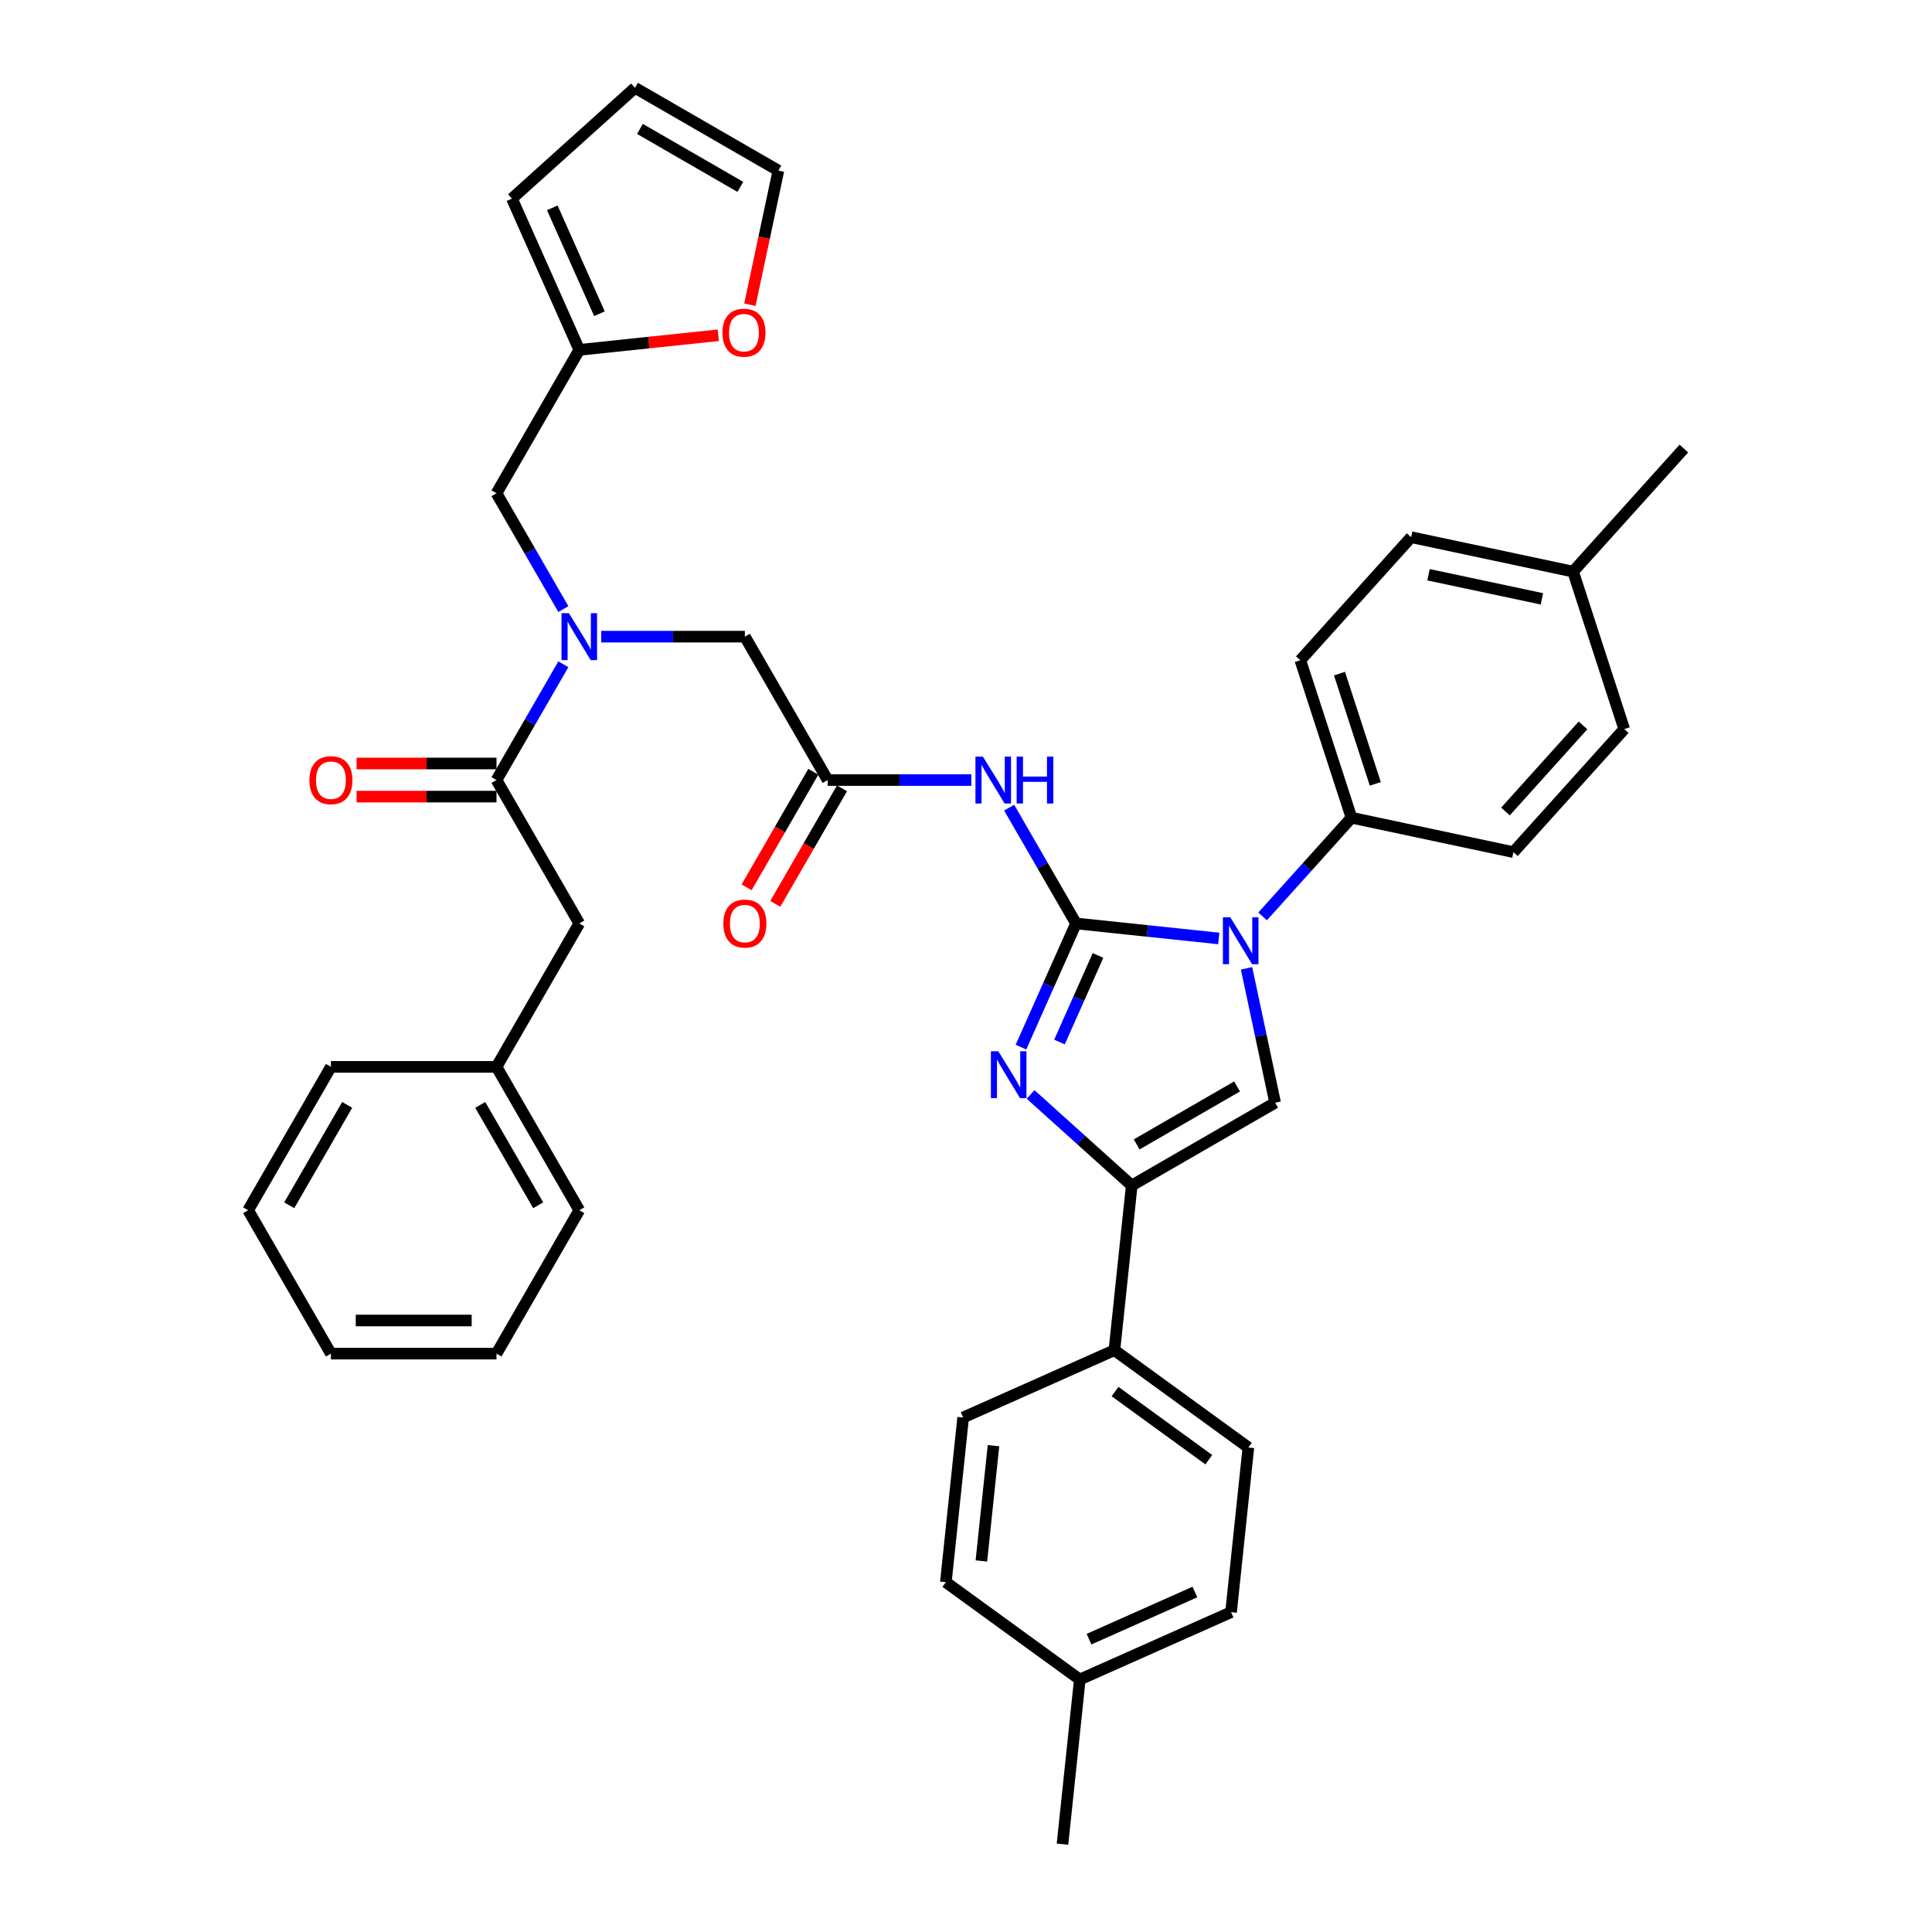 <?xml version='1.0' encoding='iso-8859-1'?>
<svg version='1.1' baseProfile='full'
              xmlns='http://www.w3.org/2000/svg'
                      xmlns:rdkit='http://www.rdkit.org/xml'
                      xmlns:xlink='http://www.w3.org/1999/xlink'
                  xml:space='preserve'
width='1000px' height='1000px' viewBox='0 0 1000 1000'>
<!-- END OF HEADER -->
<rect style='opacity:1.0;fill:#FFFFFF;stroke:none' width='1000' height='1000' x='0' y='0'> </rect>
<path class='bond-0' d='M 311.187,329.534 L 348.365,329.534' style='fill:none;fill-rule:evenodd;stroke:#0000FF;stroke-width:6px;stroke-linecap:butt;stroke-linejoin:miter;stroke-opacity:1' />
<path class='bond-0' d='M 348.365,329.534 L 385.543,329.534' style='fill:none;fill-rule:evenodd;stroke:#000000;stroke-width:6px;stroke-linecap:butt;stroke-linejoin:miter;stroke-opacity:1' />
<path class='bond-1' d='M 291.597,343.812 L 274.293,373.784' style='fill:none;fill-rule:evenodd;stroke:#0000FF;stroke-width:6px;stroke-linecap:butt;stroke-linejoin:miter;stroke-opacity:1' />
<path class='bond-1' d='M 274.293,373.784 L 256.989,403.755' style='fill:none;fill-rule:evenodd;stroke:#000000;stroke-width:6px;stroke-linecap:butt;stroke-linejoin:miter;stroke-opacity:1' />
<path class='bond-2' d='M 291.597,315.256 L 274.293,285.285' style='fill:none;fill-rule:evenodd;stroke:#0000FF;stroke-width:6px;stroke-linecap:butt;stroke-linejoin:miter;stroke-opacity:1' />
<path class='bond-2' d='M 274.293,285.285 L 256.989,255.314' style='fill:none;fill-rule:evenodd;stroke:#000000;stroke-width:6px;stroke-linecap:butt;stroke-linejoin:miter;stroke-opacity:1' />
<path class='bond-3' d='M 299.84,477.975 L 256.989,552.195' style='fill:none;fill-rule:evenodd;stroke:#000000;stroke-width:6px;stroke-linecap:butt;stroke-linejoin:miter;stroke-opacity:1' />
<path class='bond-4' d='M 299.84,477.975 L 256.989,403.755' style='fill:none;fill-rule:evenodd;stroke:#000000;stroke-width:6px;stroke-linecap:butt;stroke-linejoin:miter;stroke-opacity:1' />
<path class='bond-5' d='M 256.989,395.184 L 220.78,395.184' style='fill:none;fill-rule:evenodd;stroke:#000000;stroke-width:6px;stroke-linecap:butt;stroke-linejoin:miter;stroke-opacity:1' />
<path class='bond-5' d='M 220.78,395.184 L 184.571,395.184' style='fill:none;fill-rule:evenodd;stroke:#FF0000;stroke-width:6px;stroke-linecap:butt;stroke-linejoin:miter;stroke-opacity:1' />
<path class='bond-5' d='M 256.989,412.325 L 220.78,412.325' style='fill:none;fill-rule:evenodd;stroke:#000000;stroke-width:6px;stroke-linecap:butt;stroke-linejoin:miter;stroke-opacity:1' />
<path class='bond-5' d='M 220.78,412.325 L 184.571,412.325' style='fill:none;fill-rule:evenodd;stroke:#FF0000;stroke-width:6px;stroke-linecap:butt;stroke-linejoin:miter;stroke-opacity:1' />
<path class='bond-6' d='M 256.989,552.195 L 299.84,626.416' style='fill:none;fill-rule:evenodd;stroke:#000000;stroke-width:6px;stroke-linecap:butt;stroke-linejoin:miter;stroke-opacity:1' />
<path class='bond-6' d='M 248.573,571.899 L 278.569,623.853' style='fill:none;fill-rule:evenodd;stroke:#000000;stroke-width:6px;stroke-linecap:butt;stroke-linejoin:miter;stroke-opacity:1' />
<path class='bond-7' d='M 256.989,552.195 L 171.287,552.195' style='fill:none;fill-rule:evenodd;stroke:#000000;stroke-width:6px;stroke-linecap:butt;stroke-linejoin:miter;stroke-opacity:1' />
<path class='bond-8' d='M 299.84,626.416 L 256.989,700.636' style='fill:none;fill-rule:evenodd;stroke:#000000;stroke-width:6px;stroke-linecap:butt;stroke-linejoin:miter;stroke-opacity:1' />
<path class='bond-9' d='M 388.137,157.72 L 395.514,123.013' style='fill:none;fill-rule:evenodd;stroke:#FF0000;stroke-width:6px;stroke-linecap:butt;stroke-linejoin:miter;stroke-opacity:1' />
<path class='bond-9' d='M 395.514,123.013 L 402.892,88.306' style='fill:none;fill-rule:evenodd;stroke:#000000;stroke-width:6px;stroke-linecap:butt;stroke-linejoin:miter;stroke-opacity:1' />
<path class='bond-10' d='M 371.789,173.531 L 335.815,177.312' style='fill:none;fill-rule:evenodd;stroke:#FF0000;stroke-width:6px;stroke-linecap:butt;stroke-linejoin:miter;stroke-opacity:1' />
<path class='bond-10' d='M 335.815,177.312 L 299.84,181.094' style='fill:none;fill-rule:evenodd;stroke:#000000;stroke-width:6px;stroke-linecap:butt;stroke-linejoin:miter;stroke-opacity:1' />
<path class='bond-11' d='M 402.892,88.306 L 328.671,45.455' style='fill:none;fill-rule:evenodd;stroke:#000000;stroke-width:6px;stroke-linecap:butt;stroke-linejoin:miter;stroke-opacity:1' />
<path class='bond-11' d='M 383.188,96.722 L 331.234,66.726' style='fill:none;fill-rule:evenodd;stroke:#000000;stroke-width:6px;stroke-linecap:butt;stroke-linejoin:miter;stroke-opacity:1' />
<path class='bond-12' d='M 502.749,403.755 L 465.571,403.755' style='fill:none;fill-rule:evenodd;stroke:#0000FF;stroke-width:6px;stroke-linecap:butt;stroke-linejoin:miter;stroke-opacity:1' />
<path class='bond-12' d='M 465.571,403.755 L 428.394,403.755' style='fill:none;fill-rule:evenodd;stroke:#000000;stroke-width:6px;stroke-linecap:butt;stroke-linejoin:miter;stroke-opacity:1' />
<path class='bond-13' d='M 522.34,418.033 L 539.643,448.004' style='fill:none;fill-rule:evenodd;stroke:#0000FF;stroke-width:6px;stroke-linecap:butt;stroke-linejoin:miter;stroke-opacity:1' />
<path class='bond-13' d='M 539.643,448.004 L 556.947,477.975' style='fill:none;fill-rule:evenodd;stroke:#000000;stroke-width:6px;stroke-linecap:butt;stroke-linejoin:miter;stroke-opacity:1' />
<path class='bond-14' d='M 420.972,399.47 L 403.707,429.372' style='fill:none;fill-rule:evenodd;stroke:#000000;stroke-width:6px;stroke-linecap:butt;stroke-linejoin:miter;stroke-opacity:1' />
<path class='bond-14' d='M 403.707,429.372 L 386.443,459.275' style='fill:none;fill-rule:evenodd;stroke:#FF0000;stroke-width:6px;stroke-linecap:butt;stroke-linejoin:miter;stroke-opacity:1' />
<path class='bond-14' d='M 435.816,408.04 L 418.552,437.942' style='fill:none;fill-rule:evenodd;stroke:#000000;stroke-width:6px;stroke-linecap:butt;stroke-linejoin:miter;stroke-opacity:1' />
<path class='bond-14' d='M 418.552,437.942 L 401.287,467.845' style='fill:none;fill-rule:evenodd;stroke:#FF0000;stroke-width:6px;stroke-linecap:butt;stroke-linejoin:miter;stroke-opacity:1' />
<path class='bond-15' d='M 428.394,403.755 L 385.543,329.534' style='fill:none;fill-rule:evenodd;stroke:#000000;stroke-width:6px;stroke-linecap:butt;stroke-linejoin:miter;stroke-opacity:1' />
<path class='bond-16' d='M 630.833,485.741 L 593.89,481.858' style='fill:none;fill-rule:evenodd;stroke:#0000FF;stroke-width:6px;stroke-linecap:butt;stroke-linejoin:miter;stroke-opacity:1' />
<path class='bond-16' d='M 593.89,481.858 L 556.947,477.975' style='fill:none;fill-rule:evenodd;stroke:#000000;stroke-width:6px;stroke-linecap:butt;stroke-linejoin:miter;stroke-opacity:1' />
<path class='bond-17' d='M 645.215,501.211 L 652.607,535.987' style='fill:none;fill-rule:evenodd;stroke:#0000FF;stroke-width:6px;stroke-linecap:butt;stroke-linejoin:miter;stroke-opacity:1' />
<path class='bond-17' d='M 652.607,535.987 L 659.999,570.763' style='fill:none;fill-rule:evenodd;stroke:#000000;stroke-width:6px;stroke-linecap:butt;stroke-linejoin:miter;stroke-opacity:1' />
<path class='bond-18' d='M 653.527,474.331 L 676.527,448.788' style='fill:none;fill-rule:evenodd;stroke:#0000FF;stroke-width:6px;stroke-linecap:butt;stroke-linejoin:miter;stroke-opacity:1' />
<path class='bond-18' d='M 676.527,448.788 L 699.526,423.244' style='fill:none;fill-rule:evenodd;stroke:#000000;stroke-width:6px;stroke-linecap:butt;stroke-linejoin:miter;stroke-opacity:1' />
<path class='bond-19' d='M 556.947,477.975 L 542.697,509.983' style='fill:none;fill-rule:evenodd;stroke:#000000;stroke-width:6px;stroke-linecap:butt;stroke-linejoin:miter;stroke-opacity:1' />
<path class='bond-19' d='M 542.697,509.983 L 528.446,541.99' style='fill:none;fill-rule:evenodd;stroke:#0000FF;stroke-width:6px;stroke-linecap:butt;stroke-linejoin:miter;stroke-opacity:1' />
<path class='bond-19' d='M 568.331,494.549 L 558.355,516.954' style='fill:none;fill-rule:evenodd;stroke:#000000;stroke-width:6px;stroke-linecap:butt;stroke-linejoin:miter;stroke-opacity:1' />
<path class='bond-19' d='M 558.355,516.954 L 548.38,539.359' style='fill:none;fill-rule:evenodd;stroke:#0000FF;stroke-width:6px;stroke-linecap:butt;stroke-linejoin:miter;stroke-opacity:1' />
<path class='bond-20' d='M 533.436,566.485 L 559.607,590.05' style='fill:none;fill-rule:evenodd;stroke:#0000FF;stroke-width:6px;stroke-linecap:butt;stroke-linejoin:miter;stroke-opacity:1' />
<path class='bond-20' d='M 559.607,590.05 L 585.778,613.614' style='fill:none;fill-rule:evenodd;stroke:#000000;stroke-width:6px;stroke-linecap:butt;stroke-linejoin:miter;stroke-opacity:1' />
<path class='bond-21' d='M 585.778,613.614 L 576.82,698.847' style='fill:none;fill-rule:evenodd;stroke:#000000;stroke-width:6px;stroke-linecap:butt;stroke-linejoin:miter;stroke-opacity:1' />
<path class='bond-22' d='M 585.778,613.614 L 659.999,570.763' style='fill:none;fill-rule:evenodd;stroke:#000000;stroke-width:6px;stroke-linecap:butt;stroke-linejoin:miter;stroke-opacity:1' />
<path class='bond-22' d='M 588.341,592.342 L 640.295,562.347' style='fill:none;fill-rule:evenodd;stroke:#000000;stroke-width:6px;stroke-linecap:butt;stroke-linejoin:miter;stroke-opacity:1' />
<path class='bond-23' d='M 576.82,698.847 L 646.155,749.222' style='fill:none;fill-rule:evenodd;stroke:#000000;stroke-width:6px;stroke-linecap:butt;stroke-linejoin:miter;stroke-opacity:1' />
<path class='bond-23' d='M 577.145,720.27 L 625.679,755.532' style='fill:none;fill-rule:evenodd;stroke:#000000;stroke-width:6px;stroke-linecap:butt;stroke-linejoin:miter;stroke-opacity:1' />
<path class='bond-24' d='M 576.82,698.847 L 498.527,733.705' style='fill:none;fill-rule:evenodd;stroke:#000000;stroke-width:6px;stroke-linecap:butt;stroke-linejoin:miter;stroke-opacity:1' />
<path class='bond-25' d='M 646.155,749.222 L 637.196,834.454' style='fill:none;fill-rule:evenodd;stroke:#000000;stroke-width:6px;stroke-linecap:butt;stroke-linejoin:miter;stroke-opacity:1' />
<path class='bond-26' d='M 699.526,423.244 L 783.356,441.063' style='fill:none;fill-rule:evenodd;stroke:#000000;stroke-width:6px;stroke-linecap:butt;stroke-linejoin:miter;stroke-opacity:1' />
<path class='bond-27' d='M 699.526,423.244 L 673.043,341.736' style='fill:none;fill-rule:evenodd;stroke:#000000;stroke-width:6px;stroke-linecap:butt;stroke-linejoin:miter;stroke-opacity:1' />
<path class='bond-27' d='M 711.855,405.721 L 693.317,348.666' style='fill:none;fill-rule:evenodd;stroke:#000000;stroke-width:6px;stroke-linecap:butt;stroke-linejoin:miter;stroke-opacity:1' />
<path class='bond-28' d='M 814.218,295.866 L 730.389,278.047' style='fill:none;fill-rule:evenodd;stroke:#000000;stroke-width:6px;stroke-linecap:butt;stroke-linejoin:miter;stroke-opacity:1' />
<path class='bond-28' d='M 798.08,309.959 L 739.399,297.486' style='fill:none;fill-rule:evenodd;stroke:#000000;stroke-width:6px;stroke-linecap:butt;stroke-linejoin:miter;stroke-opacity:1' />
<path class='bond-29' d='M 814.218,295.866 L 871.564,232.176' style='fill:none;fill-rule:evenodd;stroke:#000000;stroke-width:6px;stroke-linecap:butt;stroke-linejoin:miter;stroke-opacity:1' />
<path class='bond-30' d='M 814.218,295.866 L 840.702,377.373' style='fill:none;fill-rule:evenodd;stroke:#000000;stroke-width:6px;stroke-linecap:butt;stroke-linejoin:miter;stroke-opacity:1' />
<path class='bond-31' d='M 783.356,441.063 L 840.702,377.373' style='fill:none;fill-rule:evenodd;stroke:#000000;stroke-width:6px;stroke-linecap:butt;stroke-linejoin:miter;stroke-opacity:1' />
<path class='bond-31' d='M 779.22,420.04 L 819.362,375.458' style='fill:none;fill-rule:evenodd;stroke:#000000;stroke-width:6px;stroke-linecap:butt;stroke-linejoin:miter;stroke-opacity:1' />
<path class='bond-32' d='M 673.043,341.736 L 730.389,278.047' style='fill:none;fill-rule:evenodd;stroke:#000000;stroke-width:6px;stroke-linecap:butt;stroke-linejoin:miter;stroke-opacity:1' />
<path class='bond-33' d='M 498.527,733.705 L 489.569,818.938' style='fill:none;fill-rule:evenodd;stroke:#000000;stroke-width:6px;stroke-linecap:butt;stroke-linejoin:miter;stroke-opacity:1' />
<path class='bond-33' d='M 514.23,748.282 L 507.959,807.945' style='fill:none;fill-rule:evenodd;stroke:#000000;stroke-width:6px;stroke-linecap:butt;stroke-linejoin:miter;stroke-opacity:1' />
<path class='bond-34' d='M 637.196,834.454 L 558.903,869.313' style='fill:none;fill-rule:evenodd;stroke:#000000;stroke-width:6px;stroke-linecap:butt;stroke-linejoin:miter;stroke-opacity:1' />
<path class='bond-34' d='M 618.481,824.024 L 563.676,848.425' style='fill:none;fill-rule:evenodd;stroke:#000000;stroke-width:6px;stroke-linecap:butt;stroke-linejoin:miter;stroke-opacity:1' />
<path class='bond-35' d='M 489.569,818.938 L 558.903,869.313' style='fill:none;fill-rule:evenodd;stroke:#000000;stroke-width:6px;stroke-linecap:butt;stroke-linejoin:miter;stroke-opacity:1' />
<path class='bond-36' d='M 558.903,869.313 L 549.945,954.545' style='fill:none;fill-rule:evenodd;stroke:#000000;stroke-width:6px;stroke-linecap:butt;stroke-linejoin:miter;stroke-opacity:1' />
<path class='bond-37' d='M 328.671,45.455 L 264.982,102.801' style='fill:none;fill-rule:evenodd;stroke:#000000;stroke-width:6px;stroke-linecap:butt;stroke-linejoin:miter;stroke-opacity:1' />
<path class='bond-38' d='M 264.982,102.801 L 299.84,181.094' style='fill:none;fill-rule:evenodd;stroke:#000000;stroke-width:6px;stroke-linecap:butt;stroke-linejoin:miter;stroke-opacity:1' />
<path class='bond-38' d='M 285.869,107.573 L 310.27,162.378' style='fill:none;fill-rule:evenodd;stroke:#000000;stroke-width:6px;stroke-linecap:butt;stroke-linejoin:miter;stroke-opacity:1' />
<path class='bond-39' d='M 299.84,181.094 L 256.989,255.314' style='fill:none;fill-rule:evenodd;stroke:#000000;stroke-width:6px;stroke-linecap:butt;stroke-linejoin:miter;stroke-opacity:1' />
<path class='bond-40' d='M 171.287,552.195 L 128.436,626.416' style='fill:none;fill-rule:evenodd;stroke:#000000;stroke-width:6px;stroke-linecap:butt;stroke-linejoin:miter;stroke-opacity:1' />
<path class='bond-40' d='M 179.703,571.899 L 149.707,623.853' style='fill:none;fill-rule:evenodd;stroke:#000000;stroke-width:6px;stroke-linecap:butt;stroke-linejoin:miter;stroke-opacity:1' />
<path class='bond-41' d='M 128.436,626.416 L 171.287,700.636' style='fill:none;fill-rule:evenodd;stroke:#000000;stroke-width:6px;stroke-linecap:butt;stroke-linejoin:miter;stroke-opacity:1' />
<path class='bond-42' d='M 256.989,700.636 L 171.287,700.636' style='fill:none;fill-rule:evenodd;stroke:#000000;stroke-width:6px;stroke-linecap:butt;stroke-linejoin:miter;stroke-opacity:1' />
<path class='bond-42' d='M 244.134,683.496 L 184.142,683.496' style='fill:none;fill-rule:evenodd;stroke:#000000;stroke-width:6px;stroke-linecap:butt;stroke-linejoin:miter;stroke-opacity:1' />
<path  class='atom-0' d='M 294.475 317.399
L 302.429 330.254
Q 303.217 331.523, 304.485 333.819
Q 305.754 336.116, 305.822 336.253
L 305.822 317.399
L 309.045 317.399
L 309.045 341.67
L 305.72 341.67
L 297.184 327.615
Q 296.189 325.969, 295.127 324.084
Q 294.098 322.198, 293.79 321.615
L 293.79 341.67
L 290.636 341.67
L 290.636 317.399
L 294.475 317.399
' fill='#0000FF'/>
<path  class='atom-3' d='M 160.146 403.823
Q 160.146 397.996, 163.025 394.739
Q 165.905 391.482, 171.287 391.482
Q 176.669 391.482, 179.549 394.739
Q 182.428 397.996, 182.428 403.823
Q 182.428 409.72, 179.514 413.079
Q 176.6 416.404, 171.287 416.404
Q 165.939 416.404, 163.025 413.079
Q 160.146 409.754, 160.146 403.823
M 171.287 413.662
Q 174.989 413.662, 176.977 411.194
Q 179 408.691, 179 403.823
Q 179 399.058, 176.977 396.659
Q 174.989 394.225, 171.287 394.225
Q 167.585 394.225, 165.562 396.624
Q 163.574 399.024, 163.574 403.823
Q 163.574 408.725, 165.562 411.194
Q 167.585 413.662, 171.287 413.662
' fill='#FF0000'/>
<path  class='atom-6' d='M 373.932 172.204
Q 373.932 166.376, 376.811 163.119
Q 379.691 159.863, 385.073 159.863
Q 390.455 159.863, 393.335 163.119
Q 396.214 166.376, 396.214 172.204
Q 396.214 178.1, 393.301 181.46
Q 390.387 184.785, 385.073 184.785
Q 379.725 184.785, 376.811 181.46
Q 373.932 178.134, 373.932 172.204
M 385.073 182.042
Q 388.776 182.042, 390.764 179.574
Q 392.786 177.072, 392.786 172.204
Q 392.786 167.439, 390.764 165.039
Q 388.776 162.605, 385.073 162.605
Q 381.371 162.605, 379.348 165.005
Q 377.36 167.404, 377.36 172.204
Q 377.36 177.106, 379.348 179.574
Q 381.371 182.042, 385.073 182.042
' fill='#FF0000'/>
<path  class='atom-8' d='M 508.731 391.619
L 516.684 404.475
Q 517.473 405.743, 518.741 408.04
Q 520.01 410.337, 520.078 410.474
L 520.078 391.619
L 523.301 391.619
L 523.301 415.89
L 519.975 415.89
L 511.439 401.835
Q 510.445 400.19, 509.383 398.304
Q 508.354 396.419, 508.046 395.836
L 508.046 415.89
L 504.892 415.89
L 504.892 391.619
L 508.731 391.619
' fill='#0000FF'/>
<path  class='atom-8' d='M 526.214 391.619
L 529.505 391.619
L 529.505 401.938
L 541.915 401.938
L 541.915 391.619
L 545.206 391.619
L 545.206 415.89
L 541.915 415.89
L 541.915 404.68
L 529.505 404.68
L 529.505 415.89
L 526.214 415.89
L 526.214 391.619
' fill='#0000FF'/>
<path  class='atom-10' d='M 374.401 478.044
Q 374.401 472.216, 377.281 468.959
Q 380.161 465.703, 385.543 465.703
Q 390.925 465.703, 393.804 468.959
Q 396.684 472.216, 396.684 478.044
Q 396.684 483.94, 393.77 487.3
Q 390.856 490.625, 385.543 490.625
Q 380.195 490.625, 377.281 487.3
Q 374.401 483.974, 374.401 478.044
M 385.543 487.882
Q 389.245 487.882, 391.233 485.414
Q 393.256 482.912, 393.256 478.044
Q 393.256 473.279, 391.233 470.879
Q 389.245 468.445, 385.543 468.445
Q 381.84 468.445, 379.818 470.845
Q 377.829 473.244, 377.829 478.044
Q 377.829 482.946, 379.818 485.414
Q 381.84 487.882, 385.543 487.882
' fill='#FF0000'/>
<path  class='atom-12' d='M 636.815 474.798
L 644.768 487.653
Q 645.557 488.922, 646.825 491.219
Q 648.094 493.515, 648.162 493.652
L 648.162 474.798
L 651.385 474.798
L 651.385 499.069
L 648.059 499.069
L 639.523 485.014
Q 638.529 483.368, 637.466 481.483
Q 636.438 479.597, 636.13 479.015
L 636.13 499.069
L 632.976 499.069
L 632.976 474.798
L 636.815 474.798
' fill='#0000FF'/>
<path  class='atom-14' d='M 516.724 544.133
L 524.677 556.988
Q 525.466 558.256, 526.734 560.553
Q 528.002 562.85, 528.071 562.987
L 528.071 544.133
L 531.293 544.133
L 531.293 568.404
L 527.968 568.404
L 519.432 554.348
Q 518.438 552.703, 517.375 550.817
Q 516.347 548.932, 516.038 548.349
L 516.038 568.404
L 512.885 568.404
L 512.885 544.133
L 516.724 544.133
' fill='#0000FF'/>
</svg>

